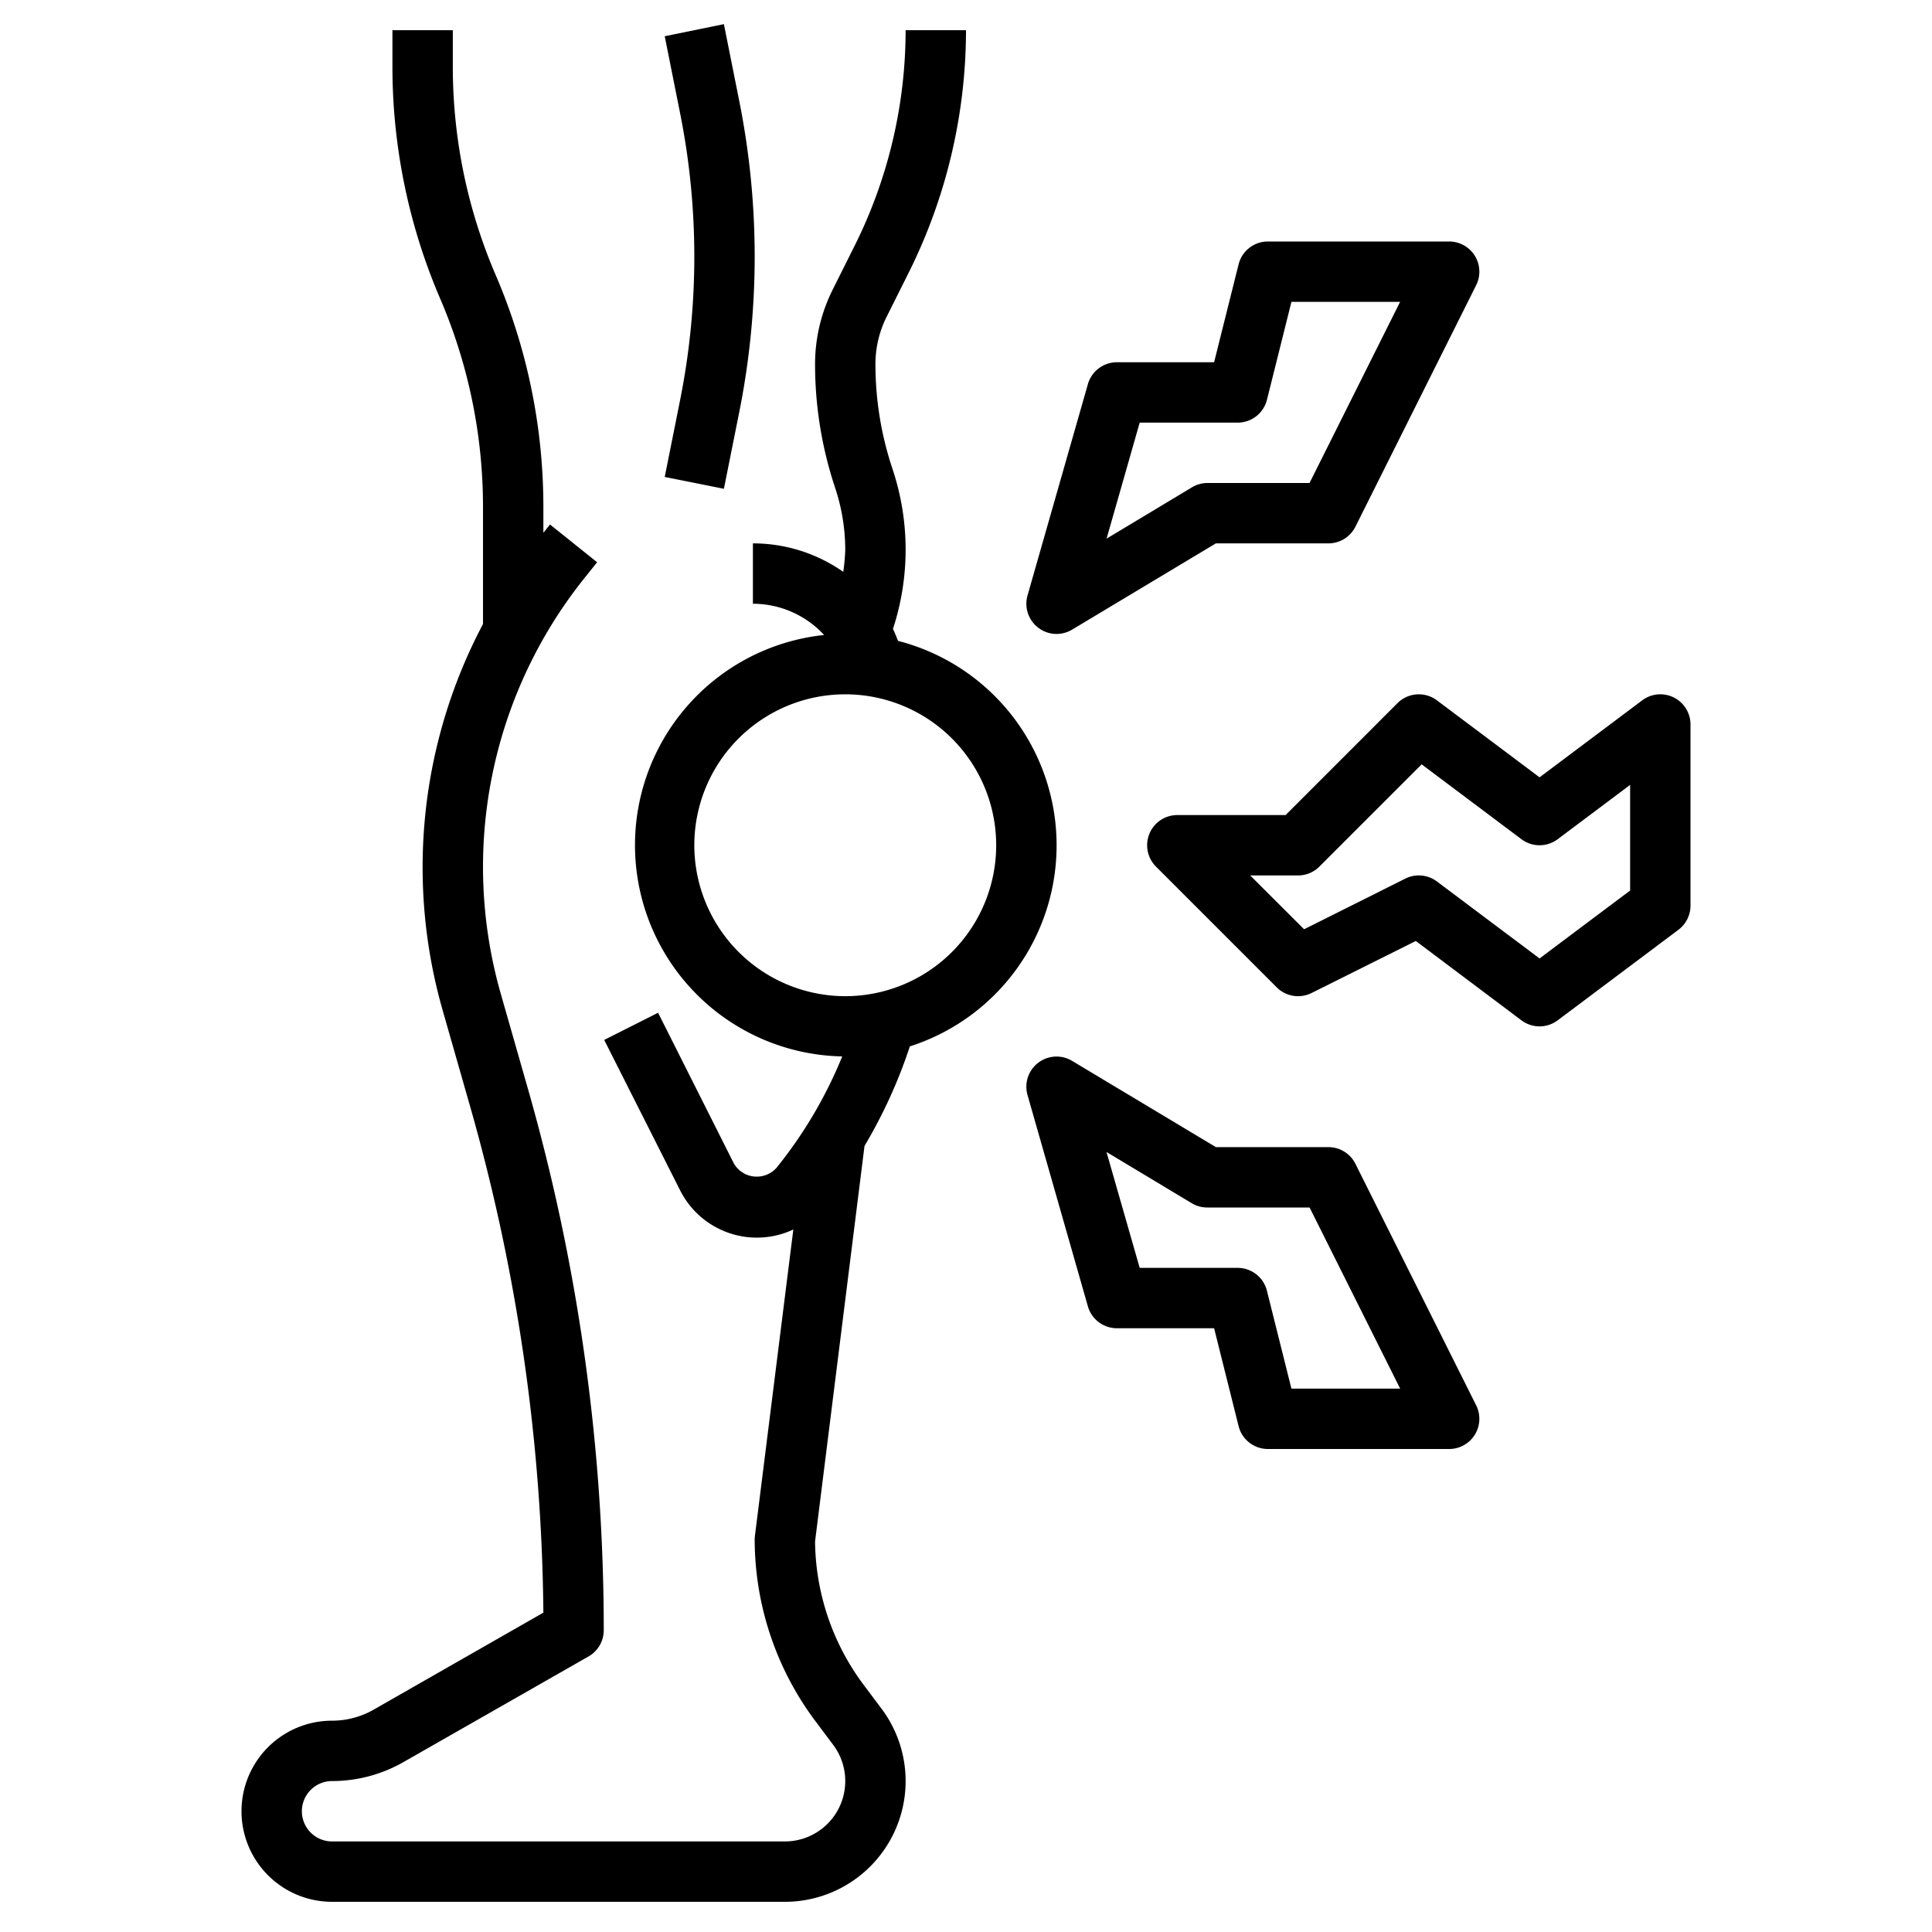 <?xml version="1.0" encoding="UTF-8"?> <svg xmlns="http://www.w3.org/2000/svg" viewBox="0 0 64 64"><g id="Layer_9" data-name="Layer 9"><path d="M35,21a1,1,0,0,0,.515-.143L40.277,18H44a1,1,0,0,0,.9-.553l4-8A1,1,0,0,0,48,8H42a1,1,0,0,0-.97.757L40.219,12H37a1,1,0,0,0-.962.725l-2,7a1,1,0,0,0,.354,1.068A.989.989,0,0,0,35,21Zm2.754-7H41a1,1,0,0,0,.97-.758L42.78,10h3.6l-3,6H40a1,1,0,0,0-.515.143l-2.828,1.7Z"></path><path d="M44.9,38.553A1,1,0,0,0,44,38H40.277l-4.762-2.857a1,1,0,0,0-1.477,1.132l2,7A1,1,0,0,0,37,44h3.219l.811,3.242A1,1,0,0,0,42,48h6a1,1,0,0,0,.9-1.447ZM42.78,46l-.811-3.241A1,1,0,0,0,41,42H37.754l-1.1-3.839,2.828,1.7A1,1,0,0,0,40,40h3.382l3,6Z"></path><path d="M55.447,23.105A1,1,0,0,0,54.4,23.2L51,25.75,47.6,23.2a1,1,0,0,0-1.307.093L42.586,27H39a1,1,0,0,0-.707,1.707l4,4a1,1,0,0,0,1.154.188L46.9,31.171,50.4,33.8a1,1,0,0,0,1.2,0l4-3A1,1,0,0,0,56,30V24A1,1,0,0,0,55.447,23.105ZM54,29.5l-3,2.25L47.6,29.2a1,1,0,0,0-1.047-.095L43.2,30.783,41.414,29H43a1,1,0,0,0,.707-.293l3.387-3.387L50.4,27.8a1,1,0,0,0,1.2,0L54,26Z"></path><path d="M30.14,34.663a6.993,6.993,0,0,0-.391-13.433c-.054-.133-.105-.268-.169-.394a8.434,8.434,0,0,0-.018-5.311A10.943,10.943,0,0,1,29,12.06a3.5,3.5,0,0,1,.368-1.56l.737-1.475A18.023,18.023,0,0,0,32,1H30a16.007,16.007,0,0,1-1.684,7.13l-.737,1.475A5.517,5.517,0,0,0,27,12.06a12.94,12.94,0,0,0,.665,4.1A6.538,6.538,0,0,1,28,18.222a6.683,6.683,0,0,1-.066.721A5.217,5.217,0,0,0,24.941,18v2A3.211,3.211,0,0,1,27.3,21.035a7,7,0,0,0,.6,13.96,14.635,14.635,0,0,1-2.18,3.693.877.877,0,0,1-1.409-.145L21.8,33.549l-1.785.9,2.52,4.993a2.846,2.846,0,0,0,3.745,1.287L25.008,50.876A1.019,1.019,0,0,0,25,51a10.063,10.063,0,0,0,2,6l.6.8A2,2,0,0,1,26,61H11a1,1,0,0,1,0-2,4.77,4.77,0,0,0,2.364-.628l6.132-3.5A1,1,0,0,0,20,54a65.255,65.255,0,0,0-2.511-17.929l-.9-3.151a15.3,15.3,0,0,1,2.763-13.759l.428-.536-1.56-1.25-.22.274v-.841a19.452,19.452,0,0,0-1.581-7.7A17.471,17.471,0,0,1,15,2.192V1H13V2.192a19.452,19.452,0,0,0,1.581,7.7A17.471,17.471,0,0,1,16,16.808v3.864a17.23,17.23,0,0,0-1.335,12.8l.9,3.151A63.2,63.2,0,0,1,18,53.421l-5.625,3.215A2.774,2.774,0,0,1,11,57a3,3,0,0,0,0,6H26a4,4,0,0,0,3.2-6.4l-.6-.8A8.057,8.057,0,0,1,27,51.061l1.638-13.1A16.629,16.629,0,0,0,30.14,34.663ZM23,28a5,5,0,1,1,5,5A5.006,5.006,0,0,1,23,28Z"></path><path d="M22.02,15.8l1.96.392.51-2.548A26.309,26.309,0,0,0,25,8.5a26.309,26.309,0,0,0-.51-5.148L23.98.8,22.02,1.2l.509,2.549A24.241,24.241,0,0,1,23,8.5a24.241,24.241,0,0,1-.471,4.755Z"></path></g></svg> 